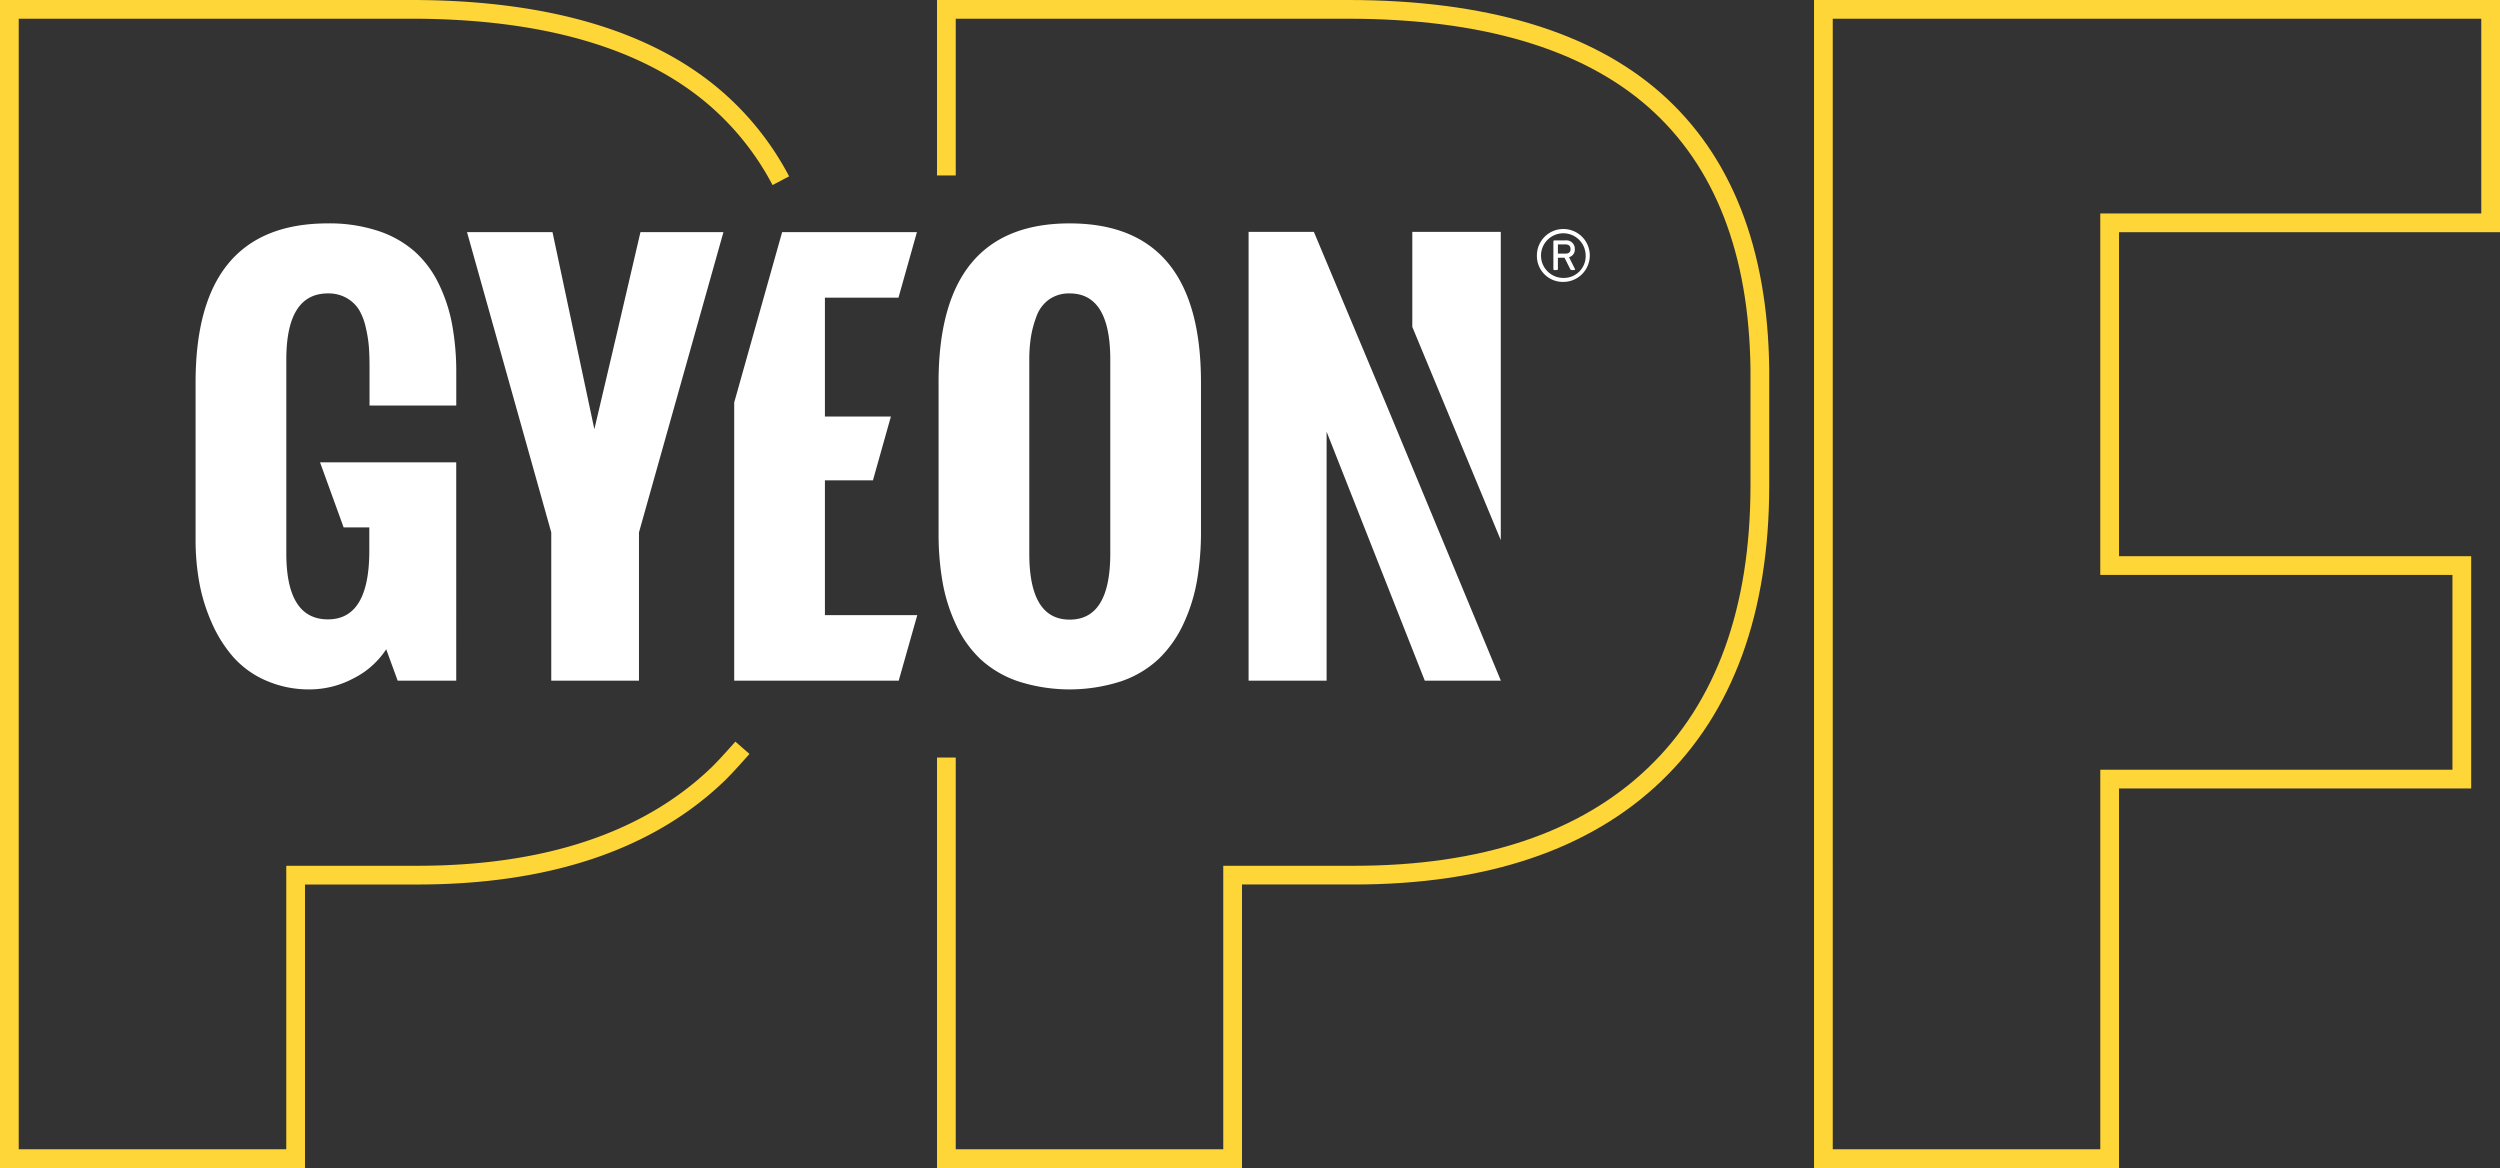 <?xml version="1.0" encoding="UTF-8"?>
<svg xmlns="http://www.w3.org/2000/svg" width="589.777" height="275.542" viewBox="0 0 589.777 275.542">
  <rect x="0" y="0" width="589.777" height="275.542" fill="#333333" stroke="none"/>
  <g id="Group_21434" data-name="Group 21434" transform="translate(48 -10)">
    <g id="Group_21435" data-name="Group 21435" transform="translate(-48 10)">
      <path id="Path_5629" data-name="Path 5629" d="M327.418,96.347,309.956,54.7h-15.4V160.577h18.406V101.85l23.159,58.727H354.05v-.052Z" fill="#fff"></path>
      <path id="Path_5630" data-name="Path 5630" d="M354.05,127.422V54.7H333.178V77.121Z" fill="#fff"></path>
      <path id="Path_5631" data-name="Path 5631" d="M75.5,109.07l5.565,15.343h6.057v5.537q0,16.169-9.761,16.166-9.814,0-9.817-15.579V84.859q0-15.636,9.817-15.639a8.608,8.608,0,0,1,4.469,1.117,8.163,8.163,0,0,1,2.88,2.766,14.263,14.263,0,0,1,1.589,4.2,30.374,30.374,0,0,1,.734,4.641q.147,2.094.144,4.852v8.871h20.462V87.976a61.82,61.82,0,0,0-1-11.524,37.18,37.18,0,0,0-3.234-9.7,24.546,24.546,0,0,0-5.7-7.524,24.818,24.818,0,0,0-8.61-4.79A36.666,36.666,0,0,0,77.357,52.7q-31.212,0-31.215,37.506v37.272a55.494,55.494,0,0,0,.882,9.962,41.837,41.837,0,0,0,2.938,9.5,31.358,31.358,0,0,0,5.086,8.081,22.018,22.018,0,0,0,7.7,5.529,25.179,25.179,0,0,0,10.377,2.086,21.964,21.964,0,0,0,10.288-2.616,19.784,19.784,0,0,0,7.7-6.852l2.7,7.408h13.816V109.07Z" fill="#fff"></path>
      <path id="Path_5632" data-name="Path 5632" d="M216.393,145.12H194.607V113.312h11.331l4.233-15.047H194.607V70.217H211.96l4.354-15.459h-31.8l-11.307,40.19v65.629h38.809Z" fill="#fff"></path>
      <path id="Path_5633" data-name="Path 5633" d="M362.57,60.25a6.239,6.239,0,1,1,6.253,6.254,6.112,6.112,0,0,1-6.253-6.254m11.505,0a5.267,5.267,0,1,0-5.252,5.317,5.138,5.138,0,0,0,5.252-5.317m-7.324,3.469a.257.257,0,0,1-.291-.292v-6.42a.258.258,0,0,1,.291-.292h2.558a1.97,1.97,0,0,1,2.205,2.044,1.832,1.832,0,0,1-1.36,1.912l1.36,2.721c.131.229,0,.327-.192.327h-.551a.418.418,0,0,1-.326-.226L369.083,60.8h-1.455c-.065,0-.1.03-.1.067v2.56a.27.27,0,0,1-.291.292Zm3.758-4.96c0-.683-.355-1.1-1.231-1.1h-1.65c-.065,0-.1.037-.1.065v2.043c0,.065.036.065.1.065h1.65c.876,0,1.231-.386,1.231-1.068" fill="#fff"></path>
      <path id="Path_5634" data-name="Path 5634" d="M130.047,160.578V125.6L110.173,54.759h20.166l9.877,46.5q1.822-7.641,5.465-23.251t5.41-23.25h19.578L150.74,125.6v34.978Z" fill="#fff"></path>
      <path id="Path_5635" data-name="Path 5635" d="M221.42,125.777V90.212q0-37.513,30.921-37.51,30.987,0,30.983,37.51v35.035a68.041,68.041,0,0,1-.939,11.728,40.244,40.244,0,0,1-3.2,10.2,27.659,27.659,0,0,1-5.763,8.2,24.5,24.5,0,0,1-8.848,5.32,39.558,39.558,0,0,1-24.395.031,24.905,24.905,0,0,1-8.819-5.172,26.475,26.475,0,0,1-5.734-7.995,39.712,39.712,0,0,1-3.236-10.083,65.957,65.957,0,0,1-.968-11.7m40.506,4.821V84.859q0-15.635-9.585-15.639a8.112,8.112,0,0,0-4.876,1.443,8.3,8.3,0,0,0-2.937,3.939,24.857,24.857,0,0,0-1.328,4.937,34.416,34.416,0,0,0-.382,5.32V130.6q0,15.574,9.522,15.577,9.584,0,9.585-15.577" fill="#fff"></path>
    </g>
    <g id="Group_21436" data-name="Group 21436" transform="translate(-48 10)">
      <path id="Path_5626" data-name="Path 5626" d="M71.95,275.542H0V0H96.948c32.459,0,57.306,7.4,73.852,22a68.875,68.875,0,0,1,15.362,19.6l-3.908,2.06a64.478,64.478,0,0,0-14.378-18.347c-15.714-13.868-39.578-20.9-70.928-20.9H4.418V271.124H67.532V204.247H98.406c30.036,0,53.387-7.795,69.4-23.168,1.97-1.891,5.637-6.083,5.673-6.125l3.327,2.906c-.155.178-3.83,4.381-5.941,6.407-16.867,16.189-41.247,24.4-72.462,24.4H71.95Z" fill="#ffd637"></path>
      <path id="Path_5627" data-name="Path 5627" d="M293,275.542h-71.95V178.708h4.418v92.416h63.114V204.247h30.874c30.038,0,53.388-7.8,69.4-23.168,15.991-15.348,24.1-37.718,24.1-66.487V87.078c-.318-27.169-8.4-47.958-24.033-61.763C373.214,11.449,349.349,4.418,318,4.418h-92.53V41.392h-4.418V0H318c32.459,0,57.306,7.4,73.853,22,16.605,14.667,25.192,36.552,25.524,65.049v27.539c0,30.019-8.563,53.462-25.457,69.675-16.864,16.188-41.245,24.4-72.462,24.4H293Z" fill="#ffd637"></path>
      <path id="Path_5628" data-name="Path 5628" d="M499.9,275.542h-71.95V0H589.777V54.781H499.9V131.22h83.079V186H499.9Zm-67.532-4.418h63.114V181.582h83.079V135.638H495.478V50.363h89.881V4.418H432.364Z" fill="#ffd637"></path>
    </g>
  </g>
</svg>
